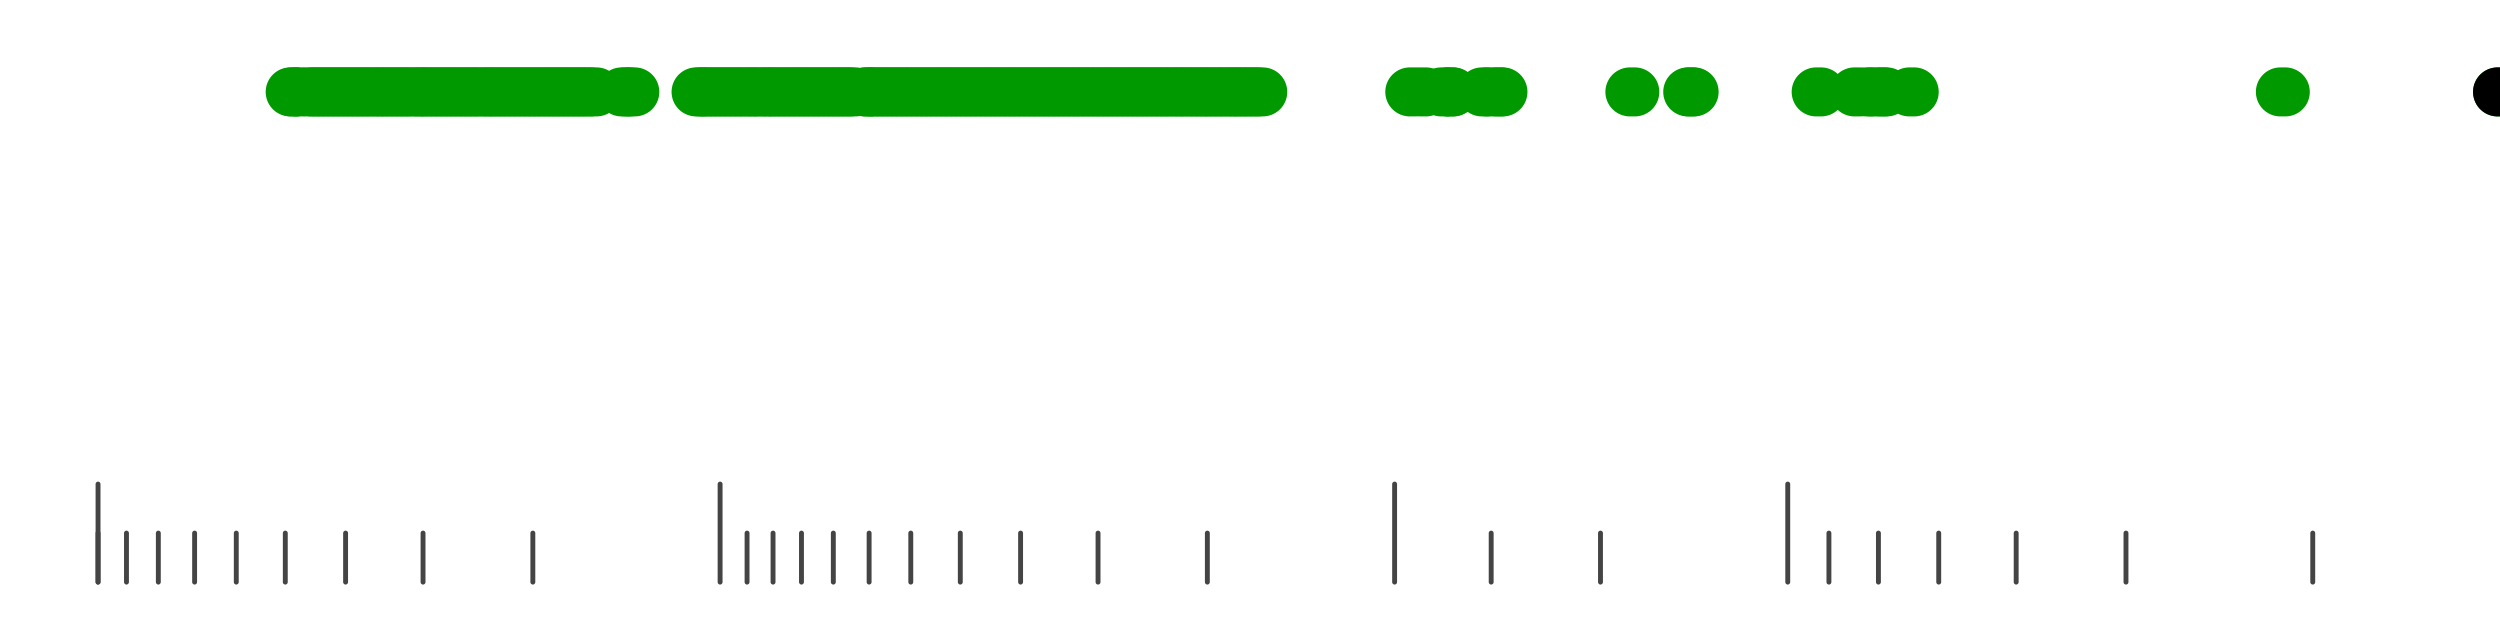 <?xml version="1.0" standalone="no"?>
<!DOCTYPE svg PUBLIC "-//W3C//DTD SVG 1.1//EN" "http://www.w3.org/Graphics/SVG/1.1/DTD/svg11.dtd">
<svg version="1.1" viewBox="-10 -10 510 110" width="0.8in" height="0.2in" xmlns="http://www.w3.org/2000/svg">
<g stroke-linecap="round" stroke-linejoin="round" fill="none" stroke-width="10.0" stroke="black">
<polyline stroke="#444444" stroke-width="1.0" points="461.8,90.0 461.8,100.0"/>
<polyline stroke="#444444" stroke-width="1.0" points="423.7,90.0 423.7,100.0"/>
<polyline stroke="#444444" stroke-width="1.0" points="401.3,90.0 401.3,100.0"/>
<polyline stroke="#444444" stroke-width="1.0" points="385.5,90.0 385.5,100.0"/>
<polyline stroke="#444444" stroke-width="1.0" points="373.2,90.0 373.2,100.0"/>
<polyline stroke="#444444" stroke-width="1.0" points="363.1,90.0 363.1,100.0"/>
<polyline stroke="#444444" stroke-width="1.0" points="354.7,80.0 354.7,100.0"/>
<polyline stroke="#444444" stroke-width="1.0" points="316.5,90.0 316.5,100.0"/>
<polyline stroke="#444444" stroke-width="1.0" points="294.2,90.0 294.2,100.0"/>
<polyline stroke="#444444" stroke-width="1.0" points="274.5,80.0 274.5,100.0"/>
<polyline stroke="#444444" stroke-width="1.0" points="236.3,90.0 236.3,100.0"/>
<polyline stroke="#444444" stroke-width="1.0" points="214.0,90.0 214.0,100.0"/>
<polyline stroke="#444444" stroke-width="1.0" points="198.2,90.0 198.2,100.0"/>
<polyline stroke="#444444" stroke-width="1.0" points="185.9,90.0 185.9,100.0"/>
<polyline stroke="#444444" stroke-width="1.0" points="175.8,90.0 175.8,100.0"/>
<polyline stroke="#444444" stroke-width="1.0" points="167.3,90.0 167.3,100.0"/>
<polyline stroke="#444444" stroke-width="1.0" points="160.0,90.0 160.0,100.0"/>
<polyline stroke="#444444" stroke-width="1.0" points="153.5,90.0 153.5,100.0"/>
<polyline stroke="#444444" stroke-width="1.0" points="147.7,90.0 147.7,100.0"/>
<polyline stroke="#444444" stroke-width="1.0" points="142.4,90.0 142.4,100.0"/>
<polyline stroke="#444444" stroke-width="1.0" points="136.9,80.0 136.9,100.0"/>
<polyline stroke="#444444" stroke-width="1.0" points="98.7,90.0 98.7,100.0"/>
<polyline stroke="#444444" stroke-width="1.0" points="76.3,90.0 76.3,100.0"/>
<polyline stroke="#444444" stroke-width="1.0" points="60.5,90.0 60.5,100.0"/>
<polyline stroke="#444444" stroke-width="1.0" points="48.2,90.0 48.2,100.0"/>
<polyline stroke="#444444" stroke-width="1.0" points="38.2,90.0 38.2,100.0"/>
<polyline stroke="#444444" stroke-width="1.0" points="29.7,90.0 29.7,100.0"/>
<polyline stroke="#444444" stroke-width="1.0" points="22.3,90.0 22.3,100.0"/>
<polyline stroke="#444444" stroke-width="1.0" points="15.8,90.0 15.8,100.0"/>
<polyline stroke="#444444" stroke-width="1.0" points="10.0,90.0 10.0,100.0"/>
<polyline stroke="#444444" stroke-width="1.0" points="10.0,80.0 10.0,100.0"/>
<polyline stroke="#009900" points="49.2,0.0 50.2,0.0"/>
<polyline stroke="#009900" points="49.5,0.0 50.5,0.0"/>
<polyline stroke="#009900" points="50.5,0.0 51.5,0.0"/>
<polyline stroke="#009900" points="52.5,0.0 53.5,0.0"/>
<polyline stroke="#009900" points="53.5,0.0 54.5,0.0"/>
<polyline stroke="#009900" points="54.5,0.0 55.5,0.0"/>
<polyline stroke="#009900" points="55.5,0.0 56.5,0.0"/>
<polyline stroke="#009900" points="56.5,0.0 57.5,0.0"/>
<polyline stroke="#009900" points="57.5,0.0 58.5,0.0"/>
<polyline stroke="#009900" points="58.5,0.0 59.5,0.0"/>
<polyline stroke="#009900" points="59.5,0.0 60.5,0.0"/>
<polyline stroke="#009900" points="60.5,0.0 61.5,0.0"/>
<polyline stroke="#009900" points="61.5,0.0 62.5,0.0"/>
<polyline stroke="#009900" points="62.5,0.0 63.5,0.0"/>
<polyline stroke="#009900" points="63.5,0.0 64.5,0.0"/>
<polyline stroke="#009900" points="64.5,0.0 65.5,0.0"/>
<polyline stroke="#009900" points="65.5,0.0 66.5,0.0"/>
<polyline stroke="#009900" points="66.6,0.0 67.6,0.0"/>
<polyline stroke="#009900" points="67.5,0.0 68.5,0.0"/>
<polyline stroke="#009900" points="68.5,0.0 69.5,0.0"/>
<polyline stroke="#009900" points="69.5,0.0 70.5,0.0"/>
<polyline stroke="#009900" points="70.5,0.0 71.5,0.0"/>
<polyline stroke="#009900" points="71.5,0.0 72.5,0.0"/>
<polyline stroke="#009900" points="72.5,0.0 73.5,0.0"/>
<polyline stroke="#009900" points="73.5,0.0 74.5,0.0"/>
<polyline stroke="#009900" points="74.8,0.0 75.8,0.0"/>
<polyline stroke="#009900" points="75.5,0.0 76.5,0.0"/>
<polyline stroke="#009900" points="76.5,0.0 77.5,0.0"/>
<polyline stroke="#009900" points="77.5,0.0 78.5,0.0"/>
<polyline stroke="#009900" points="78.5,0.0 79.5,0.0"/>
<polyline stroke="#009900" points="79.5,0.0 80.5,0.0"/>
<polyline stroke="#009900" points="80.5,0.0 81.5,0.0"/>
<polyline stroke="#009900" points="81.5,0.0 82.5,0.0"/>
<polyline stroke="#009900" points="82.5,0.0 83.5,0.0"/>
<polyline stroke="#009900" points="83.5,0.0 84.5,0.0"/>
<polyline stroke="#009900" points="84.5,0.0 85.5,0.0"/>
<polyline stroke="#009900" points="85.5,0.0 86.5,0.0"/>
<polyline stroke="#009900" points="86.5,0.0 87.5,0.0"/>
<polyline stroke="#009900" points="87.5,0.0 88.5,0.0"/>
<polyline stroke="#009900" points="88.7,0.0 89.7,0.0"/>
<polyline stroke="#009900" points="89.5,0.0 90.5,0.0"/>
<polyline stroke="#009900" points="90.5,0.0 91.5,0.0"/>
<polyline stroke="#009900" points="91.5,0.0 92.5,0.0"/>
<polyline stroke="#009900" points="92.5,0.0 93.5,0.0"/>
<polyline stroke="#009900" points="93.5,0.0 94.5,0.0"/>
<polyline stroke="#009900" points="94.5,0.0 95.5,0.0"/>
<polyline stroke="#009900" points="95.5,0.0 96.5,0.0"/>
<polyline stroke="#009900" points="96.5,0.0 97.5,0.0"/>
<polyline stroke="#009900" points="97.5,0.0 98.5,0.0"/>
<polyline stroke="#009900" points="98.5,0.0 99.5,0.0"/>
<polyline stroke="#009900" points="99.5,0.0 100.5,0.0"/>
<polyline stroke="#009900" points="100.5,0.0 101.5,0.0"/>
<polyline stroke="#009900" points="101.5,0.0 102.5,0.0"/>
<polyline stroke="#009900" points="102.5,0.0 103.5,0.0"/>
<polyline stroke="#009900" points="103.5,0.0 104.5,0.0"/>
<polyline stroke="#009900" points="104.5,0.0 105.5,0.0"/>
<polyline stroke="#009900" points="105.5,0.0 106.5,0.0"/>
<polyline stroke="#009900" points="106.5,0.0 107.5,0.0"/>
<polyline stroke="#009900" points="107.5,0.0 108.5,0.0"/>
<polyline stroke="#009900" points="108.5,0.0 109.5,0.0"/>
<polyline stroke="#009900" points="109.5,0.0 110.5,0.0"/>
<polyline stroke="#009900" points="110.7,0.0 111.7,0.0"/>
<polyline stroke="#009900" points="116.8,0.0 117.8,0.0"/>
<polyline stroke="#009900" points="117.5,0.0 118.5,0.0"/>
<polyline stroke="#009900" points="118.5,0.0 119.5,0.0"/>
<polyline stroke="#009900" points="132.0,0.0 133.0,0.0"/>
<polyline stroke="#009900" points="132.6,0.0 133.6,0.0"/>
<polyline stroke="#009900" points="133.5,0.0 134.5,0.0"/>
<polyline stroke="#009900" points="134.5,0.0 135.5,0.0"/>
<polyline stroke="#009900" points="135.5,0.0 136.5,0.0"/>
<polyline stroke="#009900" points="136.5,0.0 137.5,0.0"/>
<polyline stroke="#009900" points="137.5,0.0 138.5,0.0"/>
<polyline stroke="#009900" points="138.5,0.0 139.5,0.0"/>
<polyline stroke="#009900" points="139.5,0.0 140.5,0.0"/>
<polyline stroke="#009900" points="140.5,0.0 141.5,0.0"/>
<polyline stroke="#009900" points="141.5,0.0 142.5,0.0"/>
<polyline stroke="#009900" points="142.6,0.0 143.6,0.0"/>
<polyline stroke="#009900" points="143.5,0.0 144.5,0.0"/>
<polyline stroke="#009900" points="144.5,0.0 145.5,0.0"/>
<polyline stroke="#009900" points="145.7,0.0 146.7,0.0"/>
<polyline stroke="#009900" points="146.5,0.0 147.5,0.0"/>
<polyline stroke="#009900" points="147.5,0.0 148.5,0.0"/>
<polyline stroke="#009900" points="148.5,0.0 149.5,0.0"/>
<polyline stroke="#009900" points="149.5,0.0 150.5,0.0"/>
<polyline stroke="#009900" points="150.5,0.0 151.5,0.0"/>
<polyline stroke="#009900" points="151.5,0.0 152.5,0.0"/>
<polyline stroke="#009900" points="152.5,0.0 153.5,0.0"/>
<polyline stroke="#009900" points="153.5,0.0 154.5,0.0"/>
<polyline stroke="#009900" points="154.5,0.0 155.5,0.0"/>
<polyline stroke="#009900" points="155.5,0.0 156.5,0.0"/>
<polyline stroke="#009900" points="156.5,0.0 157.5,0.0"/>
<polyline stroke="#009900" points="157.5,0.0 158.5,0.0"/>
<polyline stroke="#009900" points="158.5,0.0 159.5,0.0"/>
<polyline stroke="#009900" points="159.5,0.0 160.5,0.0"/>
<polyline stroke="#009900" points="160.5,0.0 161.5,0.0"/>
<polyline stroke="#009900" points="161.5,0.0 162.5,0.0"/>
<polyline stroke="#009900" points="162.5,0.0 163.5,0.0"/>
<polyline stroke="#009900" points="163.5,0.0 164.5,0.0"/>
<polyline stroke="#009900" points="166.5,0.0 167.5,0.0"/>
<polyline stroke="#009900" points="166.5,0.0 167.5,0.0"/>
<polyline stroke="#009900" points="167.5,0.0 168.5,0.0"/>
<polyline stroke="#009900" points="168.5,0.0 169.5,0.0"/>
<polyline stroke="#009900" points="169.5,0.0 170.5,0.0"/>
<polyline stroke="#009900" points="170.5,0.0 171.5,0.0"/>
<polyline stroke="#009900" points="171.5,0.0 172.5,0.0"/>
<polyline stroke="#009900" points="172.5,0.0 173.5,0.0"/>
<polyline stroke="#009900" points="173.5,0.0 174.5,0.0"/>
<polyline stroke="#009900" points="174.5,0.0 175.5,0.0"/>
<polyline stroke="#009900" points="175.5,0.0 176.5,0.0"/>
<polyline stroke="#009900" points="176.5,0.0 177.5,0.0"/>
<polyline stroke="#009900" points="177.5,0.0 178.5,0.0"/>
<polyline stroke="#009900" points="178.5,0.0 179.5,0.0"/>
<polyline stroke="#009900" points="179.5,0.0 180.5,0.0"/>
<polyline stroke="#009900" points="180.5,0.0 181.5,0.0"/>
<polyline stroke="#009900" points="181.5,0.0 182.5,0.0"/>
<polyline stroke="#009900" points="182.5,0.0 183.5,0.0"/>
<polyline stroke="#009900" points="183.5,0.0 184.5,0.0"/>
<polyline stroke="#009900" points="184.5,0.0 185.5,0.0"/>
<polyline stroke="#009900" points="185.5,0.0 186.5,0.0"/>
<polyline stroke="#009900" points="186.5,0.0 187.5,0.0"/>
<polyline stroke="#009900" points="187.5,0.0 188.5,0.0"/>
<polyline stroke="#009900" points="188.5,0.0 189.5,0.0"/>
<polyline stroke="#009900" points="189.5,0.0 190.5,0.0"/>
<polyline stroke="#009900" points="190.5,0.0 191.5,0.0"/>
<polyline stroke="#009900" points="191.5,0.0 192.5,0.0"/>
<polyline stroke="#009900" points="192.5,0.0 193.5,0.0"/>
<polyline stroke="#009900" points="193.5,0.0 194.5,0.0"/>
<polyline stroke="#009900" points="194.5,0.0 195.5,0.0"/>
<polyline stroke="#009900" points="195.5,0.0 196.5,0.0"/>
<polyline stroke="#009900" points="196.5,0.0 197.5,0.0"/>
<polyline stroke="#009900" points="197.5,0.0 198.5,0.0"/>
<polyline stroke="#009900" points="198.5,0.0 199.5,0.0"/>
<polyline stroke="#009900" points="199.5,0.0 200.5,0.0"/>
<polyline stroke="#009900" points="200.5,0.0 201.5,0.0"/>
<polyline stroke="#009900" points="201.5,0.0 202.5,0.0"/>
<polyline stroke="#009900" points="202.5,0.0 203.5,0.0"/>
<polyline stroke="#009900" points="203.5,0.0 204.5,0.0"/>
<polyline stroke="#009900" points="204.5,0.0 205.5,0.0"/>
<polyline stroke="#009900" points="205.5,0.0 206.5,0.0"/>
<polyline stroke="#009900" points="206.5,0.0 207.5,0.0"/>
<polyline stroke="#009900" points="207.5,0.0 208.5,0.0"/>
<polyline stroke="#009900" points="208.5,0.0 209.5,0.0"/>
<polyline stroke="#009900" points="209.5,0.0 210.5,0.0"/>
<polyline stroke="#009900" points="210.5,0.0 211.5,0.0"/>
<polyline stroke="#009900" points="211.5,0.0 212.5,0.0"/>
<polyline stroke="#009900" points="212.5,0.0 213.5,0.0"/>
<polyline stroke="#009900" points="213.5,0.0 214.5,0.0"/>
<polyline stroke="#009900" points="214.5,0.0 215.5,0.0"/>
<polyline stroke="#009900" points="215.5,0.0 216.5,0.0"/>
<polyline stroke="#009900" points="216.5,0.0 217.5,0.0"/>
<polyline stroke="#009900" points="217.5,0.0 218.5,0.0"/>
<polyline stroke="#009900" points="218.5,0.0 219.5,0.0"/>
<polyline stroke="#009900" points="219.5,0.0 220.5,0.0"/>
<polyline stroke="#009900" points="220.5,0.0 221.5,0.0"/>
<polyline stroke="#009900" points="221.5,0.0 222.5,0.0"/>
<polyline stroke="#009900" points="222.5,0.0 223.5,0.0"/>
<polyline stroke="#009900" points="223.5,0.0 224.5,0.0"/>
<polyline stroke="#009900" points="224.5,0.0 225.5,0.0"/>
<polyline stroke="#009900" points="225.5,0.0 226.5,0.0"/>
<polyline stroke="#009900" points="226.5,0.0 227.5,0.0"/>
<polyline stroke="#009900" points="227.5,0.0 228.5,0.0"/>
<polyline stroke="#009900" points="228.5,0.0 229.5,0.0"/>
<polyline stroke="#009900" points="229.6,0.0 230.6,0.0"/>
<polyline stroke="#009900" points="230.5,0.0 231.5,0.0"/>
<polyline stroke="#009900" points="231.5,0.0 232.5,0.0"/>
<polyline stroke="#009900" points="232.6,0.0 233.6,0.0"/>
<polyline stroke="#009900" points="233.5,0.0 234.5,0.0"/>
<polyline stroke="#009900" points="234.6,0.0 235.6,0.0"/>
<polyline stroke="#009900" points="235.5,0.0 236.5,0.0"/>
<polyline stroke="#009900" points="236.5,0.0 237.5,0.0"/>
<polyline stroke="#009900" points="237.5,0.0 238.5,0.0"/>
<polyline stroke="#009900" points="238.5,0.0 239.5,0.0"/>
<polyline stroke="#009900" points="239.5,0.0 240.5,0.0"/>
<polyline stroke="#009900" points="240.6,0.0 241.6,0.0"/>
<polyline stroke="#009900" points="241.5,0.0 242.5,0.0"/>
<polyline stroke="#009900" points="242.5,0.0 243.5,0.0"/>
<polyline stroke="#009900" points="243.5,0.0 244.5,0.0"/>
<polyline stroke="#009900" points="244.5,0.0 245.5,0.0"/>
<polyline stroke="#009900" points="245.6,0.0 246.6,0.0"/>
<polyline stroke="#009900" points="246.6,0.0 247.6,0.0"/>
<polyline stroke="#009900" points="277.6,0.0 278.6,0.0"/>
<polyline stroke="#009900" points="279.9,0.0 280.9,0.0"/>
<polyline stroke="#009900" points="284.0,0.0 285.0,0.0"/>
<polyline stroke="#009900" points="285.3,0.0 286.3,0.0"/>
<polyline stroke="#009900" points="285.5,0.0 286.5,0.0"/>
<polyline stroke="#009900" points="292.3,0.0 293.3,0.0"/>
<polyline stroke="#009900" points="293.3,0.0 294.3,0.0"/>
<polyline stroke="#009900" points="295.2,0.0 296.2,0.0"/>
<polyline stroke="#009900" points="295.6,0.0 296.6,0.0"/>
<polyline stroke="#009900" points="322.5,0.0 323.5,0.0"/>
<polyline stroke="#009900" points="334.3,0.0 335.3,0.0"/>
<polyline stroke="#009900" points="334.6,0.0 335.6,0.0"/>
<polyline stroke="#009900" points="360.5,0.0 361.5,0.0"/>
<polyline stroke="#009900" points="368.3,0.0 369.3,0.0"/>
<polyline stroke="#009900" points="370.7,0.0 371.7,0.0"/>
<polyline stroke="#009900" points="371.6,0.0 372.6,0.0"/>
<polyline stroke="#009900" points="373.4,0.0 374.4,0.0"/>
<polyline stroke="#009900" points="373.9,0.0 374.9,0.0"/>
<polyline stroke="#009900" points="379.5,0.0 380.5,0.0"/>
<polyline stroke="#009900" points="455.2,0.0 456.2,0.0"/>
<polyline stroke="#009900" points="499.5,0.0 500.5,0.0"/>
<polyline stroke="#000000" points="499.5,0.0 500.5,0.0"/>
</g>
</svg>
